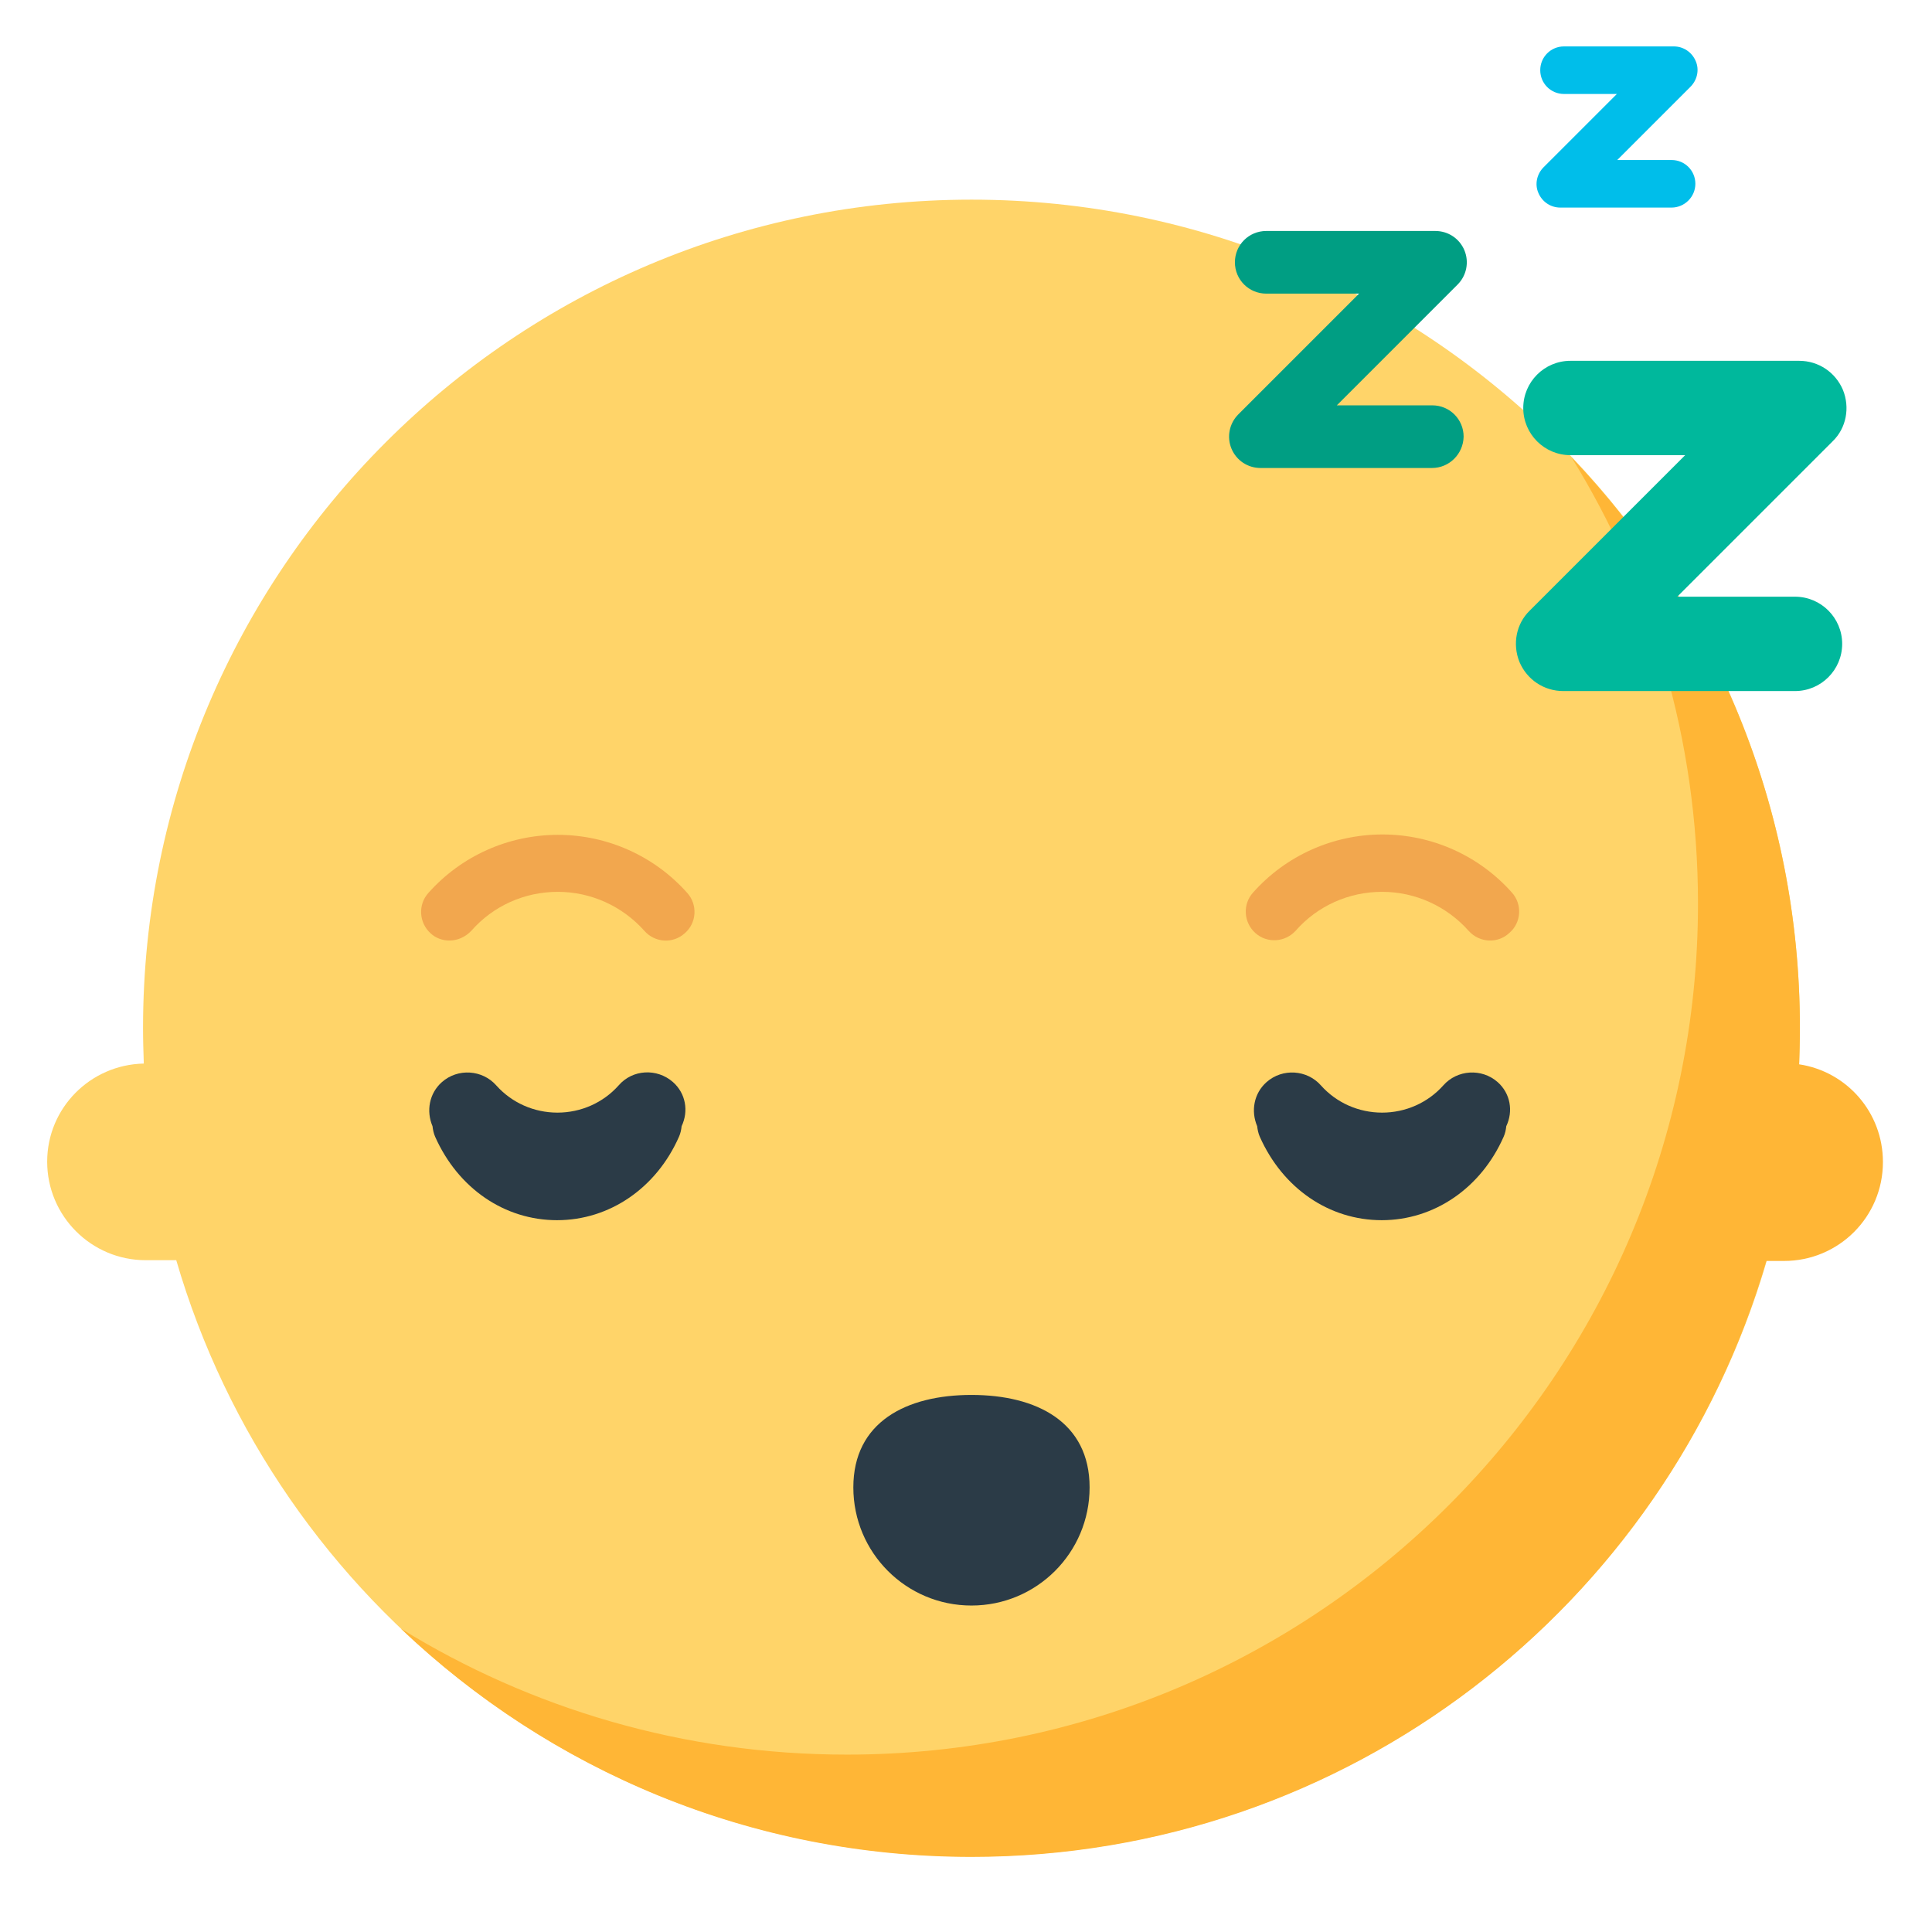 <?xml version="1.0" encoding="utf-8"?>
<!-- Generator: Adobe Illustrator 18.0.0, SVG Export Plug-In . SVG Version: 6.00 Build 0)  -->
<!DOCTYPE svg PUBLIC "-//W3C//DTD SVG 1.1 Tiny//EN" "http://www.w3.org/Graphics/SVG/1.1/DTD/svg11-tiny.dtd">
<svg version="1.1" baseProfile="tiny" id="Layer_1" xmlns="http://www.w3.org/2000/svg" xmlns:xlink="http://www.w3.org/1999/xlink"
	 x="0px" y="0px" width="511.9px" height="511.9px" viewBox="0 0 511.9 511.9" xml:space="preserve">
<path fill="#FFD469" d="M257.4,52.9c-121.2,0-219.5,98.3-219.5,219.5c0,3.2,0.1,6.3,0.2,9.4c-14.2,0.3-25.6,11.8-25.6,26
	c0,14.4,11.7,26.1,26.1,26.1h8.1c26.6,91.3,110.8,158,210.7,158c121.2,0,219.5-98.3,219.5-219.5C476.9,151.1,378.6,52.9,257.4,52.9z
	"/>
<path fill="#FFB636" d="M476.7,282c0.1-3.2,0.2-6.4,0.2-9.6c0-58.6-23-111.9-60.5-151.2c21.2,34.4,33.5,74.8,33.5,118.2
	c0,124.5-101,225.5-225.5,225.5c-43.3,0-83.8-12.2-118.2-33.4c39.4,37.5,92.6,60.5,151.2,60.5c99.8,0,184-66.6,210.6-157.9h4.7
	c14.5,0,26.2-11.7,26.2-26.2C498.9,294.7,489.3,283.9,476.7,282z"/>
<path fill="#F2A74E" d="M119.1,249.2c-1.8,0-3.6-0.6-5-1.9c-3.1-2.8-3.4-7.6-0.6-10.7c8.7-9.8,21.2-15.4,34.3-15.4c0,0,0,0,0,0
	c13.1,0,25.6,5.6,34.3,15.4c2.8,3.1,2.5,8-0.7,10.7c-3.1,2.8-7.9,2.5-10.7-0.7c-5.8-6.5-14.1-10.3-22.9-10.3c0,0,0,0,0,0
	c-8.8,0-17.1,3.7-22.9,10.3C123.3,248.3,121.2,249.2,119.1,249.2z"/>
<path fill="#F2A74E" d="M394.8,249.2c-2.1,0-4.2-0.9-5.7-2.6c-5.8-6.5-14.1-10.3-22.9-10.3c0,0,0,0,0,0c-8.8,0-17.1,3.7-22.9,10.3
	c-2.8,3.1-7.6,3.4-10.7,0.6c-3.1-2.8-3.4-7.6-0.6-10.7c8.7-9.8,21.2-15.4,34.3-15.4c0,0,0,0,0,0c13.1,0,25.6,5.6,34.3,15.4
	c2.8,3.1,2.5,8-0.7,10.7C398.4,248.6,396.6,249.2,394.8,249.2z"/>
<path fill="#2B3B47" d="M396.8,286.7c-4.2-3.7-10.7-3.3-14.4,0.9c-4.1,4.6-10,7.2-16.2,7.2c-6.2,0-12.1-2.6-16.2-7.2
	c-3.7-4.2-10.2-4.6-14.4-0.9c-3.4,3-4.2,7.7-2.5,11.7c0.1,0.9,0.3,1.9,0.7,2.8c6.1,13.7,18.4,22.1,32.3,22.1
	c13.9,0,26.3-8.5,32.3-22.1c0.4-0.9,0.6-1.8,0.7-2.8C401,294.4,400.2,289.7,396.8,286.7z"/>
<path fill="#2B3B47" d="M178.3,286.7c-4.2-3.7-10.7-3.4-14.4,0.9c-4.1,4.6-10,7.2-16.2,7.2h0c-6.2,0-12.1-2.6-16.2-7.2
	c-3.7-4.2-10.2-4.6-14.4-0.9c-3.4,3-4.2,7.7-2.5,11.7c0.1,0.9,0.3,1.9,0.7,2.8c6.1,13.7,18.4,22.1,32.3,22.1c0,0,0,0,0,0
	c13.9,0,26.3-8.5,32.3-22.1c0.4-0.9,0.6-1.8,0.7-2.8C182.5,294.4,181.7,289.7,178.3,286.7z"/>
<path fill="#2B3B47" d="M288.7,394.1c0,17.3-14,31.3-31.3,31.3s-31.3-14-31.3-31.3s14-24.5,31.3-24.5S288.7,376.8,288.7,394.1z"/>
<path fill="#009E83" d="M379.4,124h-45.4c-3.4,0-6.4-2-7.7-5.1c-1.3-3.1-0.6-6.7,1.8-9.1l32-32h-24.6c-4.6,0-8.3-3.7-8.3-8.3
	c0-4.6,3.7-8.3,8.3-8.3h44.8c3.4,0,6.4,2,7.7,5.1c1.3,3.1,0.6,6.7-1.8,9.1l-32,32h25.3c4.6,0,8.3,3.7,8.3,8.3
	C387.7,120.3,384,124,379.4,124z"/>
<path fill="#00BEEA" d="M442.9,55h-29.5c-2.5,0-4.8-1.5-5.8-3.9c-1-2.3-0.4-5,1.4-6.8l19.4-19.4h-14c-3.5,0-6.3-2.8-6.3-6.3
	s2.8-6.3,6.3-6.3h29.1c2.5,0,4.8,1.5,5.8,3.9c1,2.3,0.4,5-1.4,6.8l-19.4,19.4h14.4c3.5,0,6.3,2.8,6.3,6.3S446.3,55,442.9,55z"/>
<path fill="#00B89C" d="M475.6,183.1h-61.4c-5.1,0-9.6-3-11.6-7.7c-1.9-4.7-0.9-10.1,2.7-13.6l41.2-41.2h-30.4
	c-6.9,0-12.5-5.6-12.5-12.5s5.6-12.5,12.5-12.5h60.6c5.1,0,9.6,3,11.6,7.7c1.9,4.7,0.9,10.1-2.7,13.6l-41.2,41.2h31.2
	c6.9,0,12.5,5.6,12.5,12.5S482.5,183.1,475.6,183.1z"/>
</svg>
